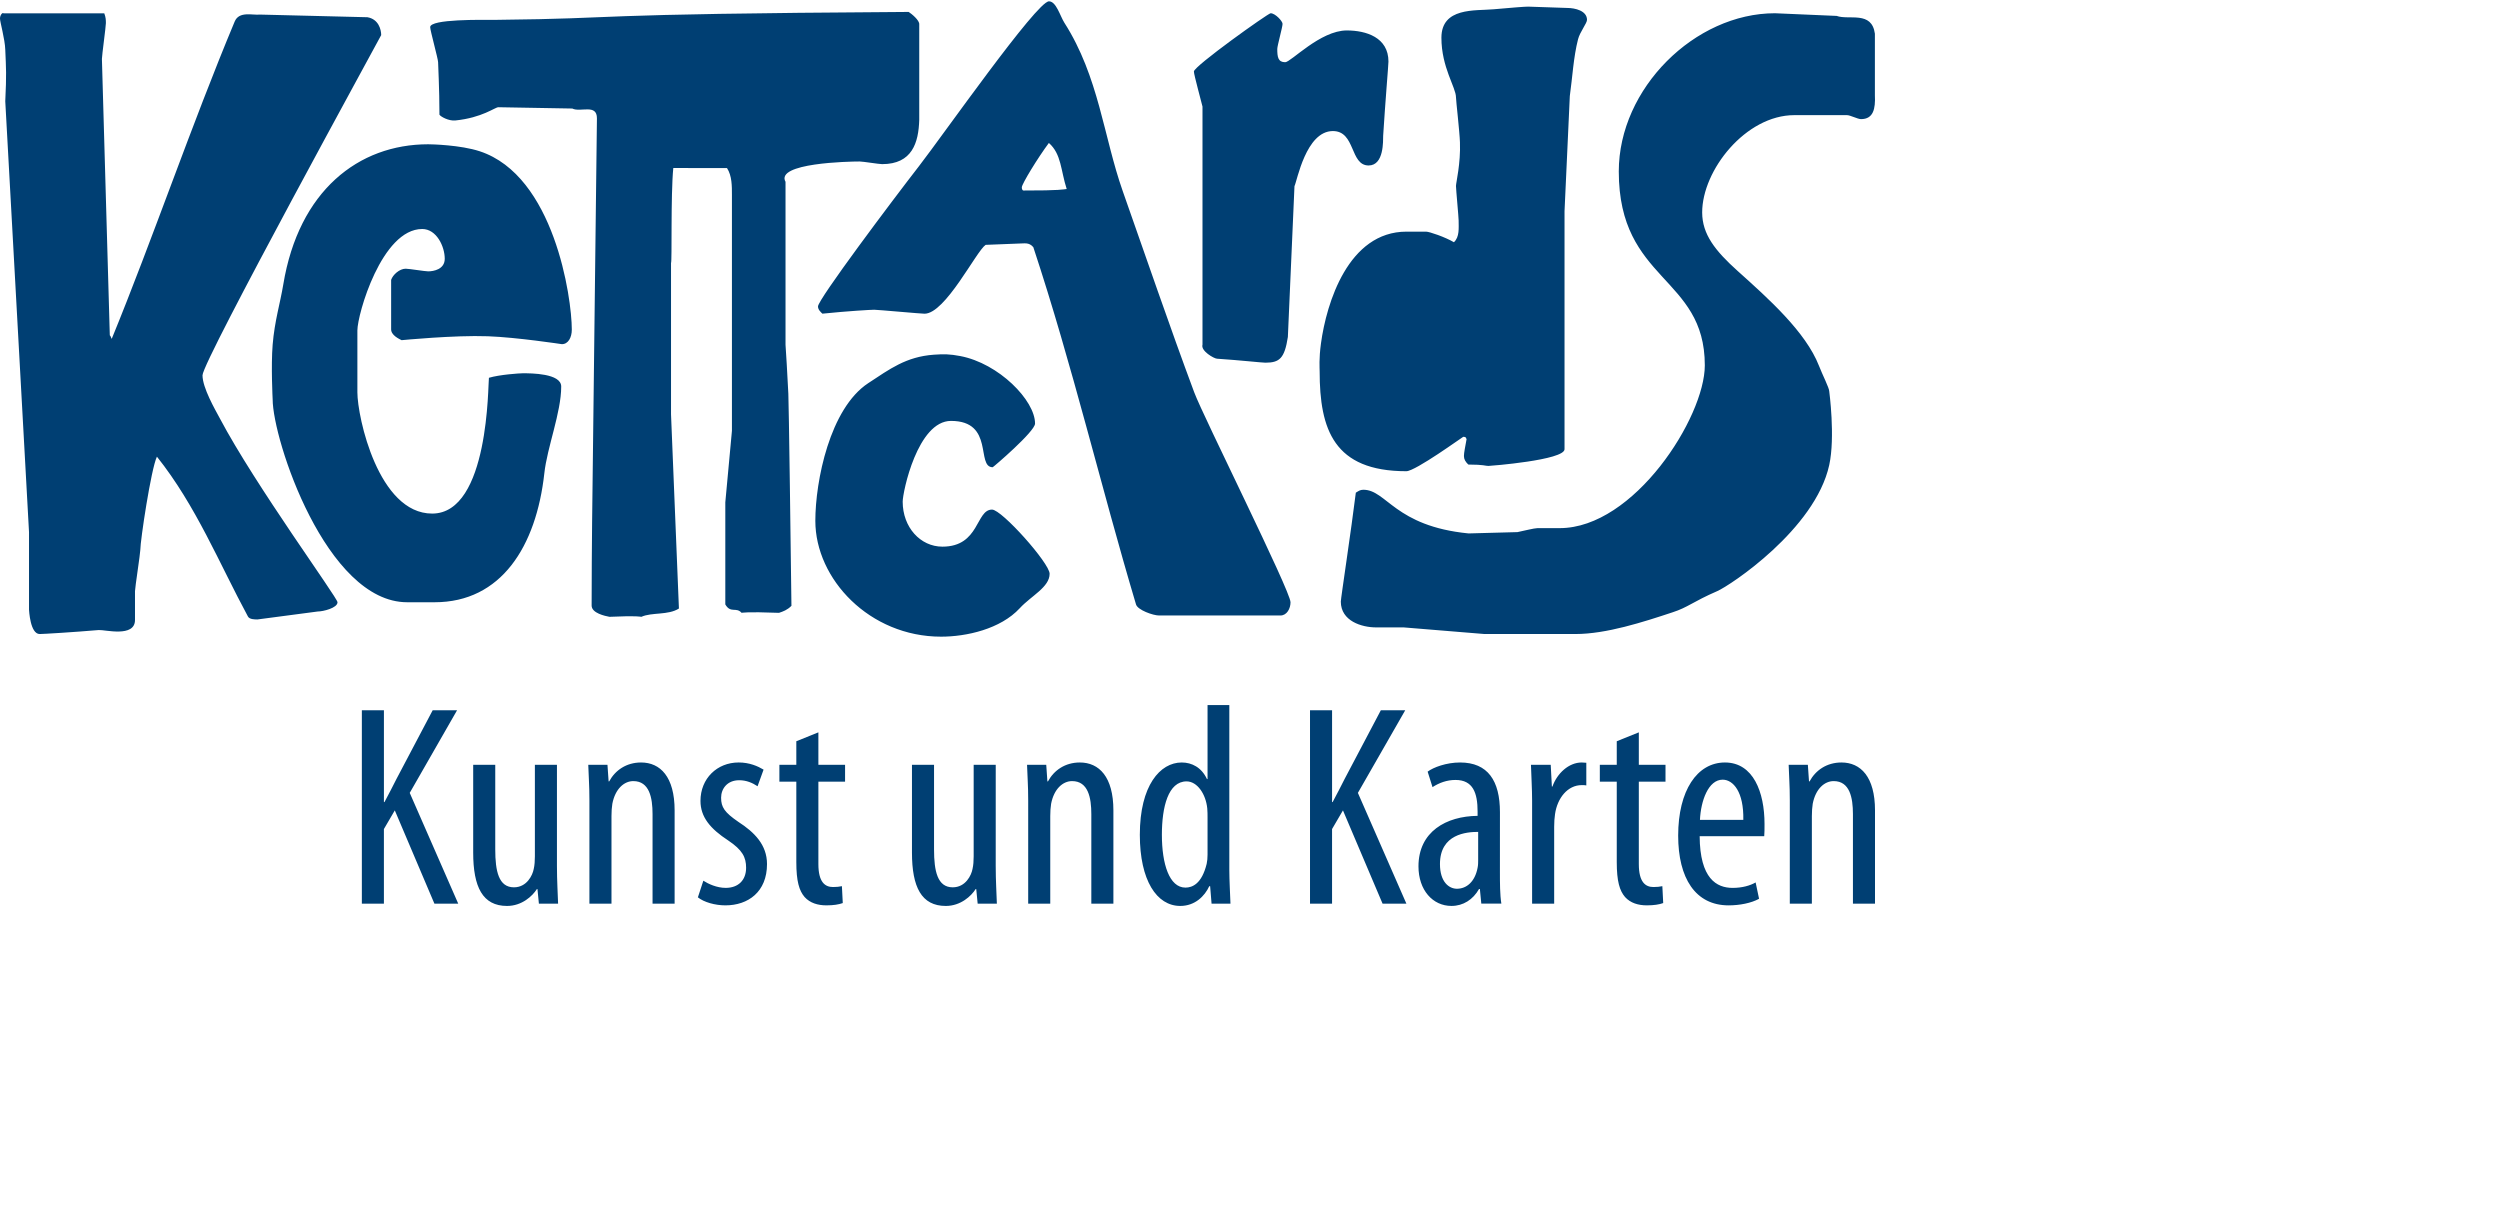 <?xml version="1.0" encoding="utf-8"?>
<!-- Generator: Adobe InDesign 5.0 SVG Export Plug-in, SVG Library version: 6.0 build 100 -->
<!DOCTYPE svg PUBLIC "-//W3C//DTD SVG 1.1//EN" "http://www.w3.org/Graphics/SVG/1.1/DTD/svg11.dtd">
<svg version="1.1" xmlns="http://www.w3.org/2000/svg" xmlns:xlink="http://www.w3.org/1999/xlink" x="0pt" y="0pt" width="155pt"
	 height="75pt" xml:space="preserve">
<clipPath id="clp1" fill="none">
	<path shape-rendering="crispEdges" stroke="#000000" d="M0,0h155v75H0z"/>
</clipPath>
<g clip-path="url(#clp1)" fill="none">
	<g transform="matrix(1 0 0 1 -329.275 -587.5)">
		<path fill="#003F73" d="M484.266,595.378c0,0,0-5.091,0-5.091c-0.26-1.917-2.142-1.101-3.162-1.472c0,0-5.099-0.22-5.099-0.22
			c-6.62,0-12.911,6.21-12.911,13.076c0,9.123,7.112,8.631,7.112,16.03c0,4.309-5.854,13.458-11.995,13.458c0,0-1.833,0-1.833,0
			c-0.273,0-1.119,0.22-1.661,0.329c0,0-4.04,0.109-4.04,0.109c-6.11-0.601-6.773-3.611-8.701-3.611
			c-0.273,0-0.411,0.117-0.62,0.243c-0.364,2.979-1.24,8.729-1.24,9.003c0,1.613,1.737,2.133,2.913,2.133c0,0,2.282,0,2.282,0
			l6.675,0.547c0,0,7.538,0,7.538,0c2.531,0,5.584-0.987,8.019-1.795c1.271-0.41,1.665-0.871,3.689-1.75
			c1.066-0.462,8.095-5.11,9.259-10.42c0.51-2.324,0.001-6.1,0.001-6.1c0-0.273-0.578-1.401-0.851-2.113
			c-1.095-2.803-4.2-5.573-6.717-7.831c-1.86-1.669-2.936-3.037-2.936-4.842c0-3.488,3.597-8.043,7.619-8.043c0,0,4.349,0,4.349,0
			c0.273,0,0.888,0.329,1.163,0.329C484.143,597.348,484.32,596.486,484.266,595.378z M459.728,590.742
			c0.149-0.588,0.74-1.327,0.74-1.6c0-0.752-0.984-0.985-1.641-0.985c-0.273,0-2.955-0.109-3.228-0.109
			c-0.273,0-1.318,0.082-2.85,0.219c-1.532,0.137-4.317-0.178-4.317,2.353c0,2.462,1.204,4.103,1.204,4.924
			c0,0.273,0.3,2.833,0.328,3.722c0.068,1.751-0.328,3.335-0.328,3.608c0,0.274,0.219,2.571,0.219,2.845
			c0,0.629,0.086,1.368-0.389,1.805c-0.733-0.431-2.032-0.875-2.305-0.875c0,0-1.615,0-1.615,0c-4.813,0-6.619,5.901-7.071,9.239
			c-0.177,1.299-0.109,2.031-0.109,2.305c0,4.815,1.176,8.261,7.167,8.261c0.752,0,4.664-2.845,4.705-2.845
			c0.273,0,0.18,0.094,0.276,0.181c-0.11,0.631-0.221,1.132-0.221,1.406s0.125,0.476,0.361,0.707
			c1.335,0.005,1.389,0.114,1.663,0.114c0.151,0,6.292-0.479,6.292-1.381c0,0,0-19.68,0-19.68s0.437-9.516,0.437-9.516
			C459.263,593.91,459.344,592.233,459.728,590.742z M443.617,598.719c0.177-2.845,0.437-5.857,0.437-6.131
			c0-1.997-1.847-2.571-3.447-2.571c-2.188,0-4.623,2.626-5.088,2.626c-0.588,0-0.656-0.424-0.656-1.094
			c0-0.274,0.437-1.805,0.437-2.079c0-0.219-0.601-0.875-0.985-0.875c-0.205,0-6.345,4.377-6.345,4.815
			c0,0.273,0.656,2.626,0.711,2.9c0,0,0,19.684,0,19.684c-0.16,0.509,0.941,1.146,1.201,1.159c1.86,0.123,3.723,0.329,3.997,0.329
			c1.176,0,1.587-0.361,1.86-2.128c0,0,0.546-12.465,0.546-12.465c0.214-0.413,0.945-4.555,3.174-4.555
			c1.888,0,1.396,2.845,2.955,2.845C443.7,601.178,443.604,599.116,443.617,598.719z M427.994,619.924
			c-2.065-5.539-3.98-11.174-5.908-16.631c-1.573-4.459-1.975-9.462-4.82-13.907c-0.356-0.561-0.675-1.776-1.277-1.776
			c-1.012,0-8.755,11.059-10.738,13.616c-2.229,2.872-8.355,11.031-8.355,11.605c0,0.274,0.236,0.476,0.365,0.599
			c2.103-0.216,4.012-0.325,4.286-0.325c0.273,0,3.884,0.328,4.157,0.328c1.724,0,4.271-5.165,5.05-5.692c0,0,2.72-0.107,2.72-0.107
			c0.491,0,0.86-0.129,1.223,0.3c3.251,9.838,5.562,19.712,8.489,29.532c0.137,0.465,1.42,0.914,1.899,0.914c0,0,10.04,0,10.04,0
			c0.533,0,0.833-0.575,0.833-1.094C435.957,636.356,428.733,621.921,427.994,619.924z M417.455,603.125
			c-0.263,0.023-0.482,0.132-3.575,0.124c0,0-0.135,0.008-0.135-0.266c0-0.273,1.323-2.439,2.237-3.665
			C417.024,600.235,416.957,601.584,417.455,603.125z M405.266,597.403c0,0,0-7.879,0-7.879c0.041-0.343-0.656-0.902-0.876-1.038
			c-28.244,0.177-22.704,0.533-34.138,0.656c-1.136,0-5.416-0.082-5.416,0.602c0,0.273,0.656,2.626,0.656,2.899
			s0.109,2.134,0.111,4.338c0.103,0.164,0.77,0.533,1.312,0.478c2.23-0.227,3.281-1.095,3.555-1.095c0,0,6.114,0.108,6.114,0.108
			c0.673,0.338,2.051-0.423,2.037,0.822c-0.52,43.466-0.396,32.197-0.438,40.266c0,0.629,1.111,0.861,1.473,0.93
			c2.413-0.109,2.521,0,2.642-0.001c0.859-0.387,2.219-0.117,3.101-0.685c0,0-0.653-16.056-0.653-16.056s0-12.506,0-12.506
			c0.095-0.092-0.035-5.579,0.188-7.857c2.276,0.013,2.604,0.013,4.438,0.006c0.418,0.639,0.409,1.497,0.409,2.236
			c0,0,0,19.487,0,19.487l-0.547,5.909c0,0,0,8.442,0,8.442c0.444,0.766,0.888,0.186,1.345,0.692
			c0.132,0.005,0.24-0.104,3.094,0.004c0.338-0.112,0.687-0.234,1.028-0.581c-0.214-17.2-0.256-17.42-0.256-17.53
			c-0.096-2.079-0.178-3.068-0.233-4.049c0,0,0-13.47,0-13.47c-0.869-1.559,5.239-1.682,6.128-1.682c0.273,0,1.587,0.219,1.86,0.219
			C404.677,601.068,405.211,599.304,405.266,597.403z M368.93,600.004c-1.592-0.523-3.985-0.577-4.259-0.577
			c-5.758,0-10.698,3.84-11.978,11.588c-0.254,1.542-0.717,3.012-0.879,4.976c-0.145,1.754,0,4.513,0,4.513
			c0,3.337,4.432,16.782,11.12,16.782c0,0,2.271,0,2.271,0c5.499,0,8.397-4.604,9.068-10.662c0.232-2.148,1.395-5.026,1.395-7.173
			c0-1.094-2.516-1.094-3.172-1.094c-0.275,0-1.93,0.112-2.804,0.374c-0.081,0.438,0.04,11.225-4.692,11.225
			c-4.445,0-6.182-7.974-6.182-10.026c0,0,0-5.115,0-5.115c0-1.327,2.011-8.384,5.361-8.384c1.177,0,1.861,1.436,1.861,2.462
			c0,0.875-0.931,1.039-1.368,1.039c-0.273,0-1.587-0.219-1.86-0.219c-0.52,0-1.066,0.509-1.204,0.924c0,0,0,4.056,0,4.056
			c-0.027,0.522,0.672,0.827,0.864,0.928c0,0,4.352-0.425,7.134-0.324c2.398,0.087,6.117,0.654,6.117,0.654
			c0.52,0,0.821-0.547,0.821-1.204C376.543,612.079,375.078,602.024,368.93,600.004z M346.016,618.521
			c0-1.163,14.771-28.08,14.771-28.12c0-0.465-0.223-1.326-1.143-1.477c0,0-8.871-0.219-8.871-0.219
			c-0.619,0.069-1.731-0.309-2.099,0.58c-3.57,8.535-6.785,17.986-10.164,26.228c-0.06-0.094-0.06-0.204-0.158-0.296
			c0,0-0.652-22.847-0.652-22.847c0-0.274,0.328-2.681,0.328-2.955c0-0.273-0.003-0.455-0.132-0.813c0,0-8.327,0-8.327,0
			c-0.093-0.1-0.295,0.157-0.295,0.431c0,0.273,0.409,1.698,0.437,2.574c0.068,1.641,0.109,1.964,0,4.265
			c0,0,1.963,35.617,1.963,35.617s0,6.413,0,6.413c0.007,0.041,0.089,2.011,0.883,2.011c0.273,0,2.794-0.151,4.874-0.329
			c0.505-0.041,3.004,0.643,3.004-0.834c0,0,0-2.38,0-2.38c0-0.273,0.439-3.132,0.439-3.406c0-0.766,0.883-6.677,1.373-7.714
			c3.234,4.055,5.157,8.834,7.523,13.211c0.124,0.246,0.568,0.247,0.79,0.247c0,0,4.98-0.657,4.98-0.657
			c0.434,0.001,1.637-0.287,1.637-0.765c0-0.369-6.817-9.695-9.717-15.18C347.049,621.34,346.016,619.56,346.016,618.521z
			 M396.676,630.557c0,4.814,4.487,9.574,10.395,9.574c2.079,0,4.909-0.62,6.509-2.357c0.931-1.012,2.464-1.733,2.464-2.841
			c0-0.875-3.953-5.307-4.76-5.307c-1.355,0-1.012,3.064-4.104,3.064c-1.819,0-3.283-1.6-3.283-3.72
			c0-0.793,1.231-6.675,3.994-6.675c3.611,0,2.051,3.829,3.447,3.829c0.041,0,3.501-2.954,3.501-3.611
			c0-1.915-2.996-4.976-6.19-5.581c-0.838-0.159-1.333-0.172-2.184-0.11c-2.295,0.167-3.645,1.191-5.413,2.35
			C397.871,621.262,396.676,627.274,396.676,630.557z"/>
	</g>
	<g transform="matrix(1 0 0 1 68.517 60.485)">
		<path fill="#003F73" d="M-38.605,14.216h1.824V8.049l0.901-1.542l3.274,7.709h1.969l-4.009-9.156l3.914-6.831h-2.016
			c0,0-2.989,5.669-2.989,5.669c-0.308,0.617-0.641,1.257-0.996,1.921c0,0-0.047,0-0.047,0v-7.59h-1.824V14.216z M-22.476,2.737
			h-1.824c0,0,0,7.568,0,7.568c0,0.38-0.024,0.735-0.095,1.044c-0.095,0.522-0.57,1.518-1.638,1.518
			c-1.258,0-1.543-1.329-1.543-3.131c0,0,0-6.998,0-6.998H-29.4c0,0,0,7.259,0,7.259c0,2.847,0.782,4.41,2.797,4.41
			c1.235,0,2.113-0.829,2.469-1.397c0,0,0.047,0,0.047,0l0.118,1.207c0,0,1.587,0,1.587,0c-0.024-0.852-0.095-1.847-0.095-3.129
			C-22.476,11.087-22.476,2.737-22.476,2.737z M-19.792,14.216h1.824c0,0,0-7.236,0-7.236c0-0.38,0.024-0.735,0.071-1.02
			c0.237-1.234,0.974-1.874,1.733-1.874c1.33,0,1.591,1.376,1.591,2.728c0,0,0,7.402,0,7.402h1.824c0,0,0-7.71,0-7.71
			c0-2.775-1.184-3.959-2.774-3.959c-1.211,0-2.137,0.639-2.635,1.563c0,0-0.047,0-0.047,0L-18.3,2.737c0,0-1.587,0-1.587,0
			c0.024,0.923,0.095,1.61,0.095,2.962C-19.792,5.699-19.792,14.216-19.792,14.216z M-10.825,13.695
			c0.498,0.402,1.421,0.663,2.275,0.663c1.876,0,3.439-1.113,3.439-3.414c0-1.59-1.042-2.634-2.37-3.489
			c-1.14-0.783-1.425-1.21-1.425-1.993c0-0.736,0.499-1.448,1.497-1.448c0.594,0,1.091,0.214,1.517,0.498
			c0,0,0.497-1.374,0.497-1.374c-0.474-0.284-1.16-0.592-2.062-0.592c-1.781,0-3.154,1.326-3.154,3.177
			c0,1.329,0.805,2.302,2.299,3.275c1.164,0.783,1.473,1.376,1.473,2.254c0,1.02-0.641,1.661-1.687,1.661
			c-0.735,0-1.446-0.332-1.848-0.593C-10.374,12.321-10.825,13.695-10.825,13.695z M-2.688,0.791v1.945h-1.4v1.397h1.4
			c0,0,0,6.645,0,6.645c0,1.59,0.237,2.372,0.687,2.893c0.45,0.497,1.09,0.687,1.801,0.687c0.593,0,1.02-0.071,1.352-0.189
			c0,0-0.071-1.397-0.071-1.397c-0.214,0.047-0.451,0.071-0.735,0.071c-0.664,0-1.21-0.403-1.21-1.899c0,0,0-6.811,0-6.811h2.206
			V2.737h-2.206V0.056L-2.688,0.791z M13.797,2.737h-1.824c0,0,0,7.568,0,7.568c0,0.38-0.024,0.735-0.095,1.044
			c-0.095,0.522-0.57,1.518-1.638,1.518c-1.258,0-1.543-1.329-1.543-3.131c0,0,0-6.998,0-6.998H6.872c0,0,0,7.259,0,7.259
			c0,2.847,0.782,4.41,2.797,4.41c1.235,0,2.113-0.829,2.469-1.397c0,0,0.047,0,0.047,0l0.118,1.207c0,0,1.587,0,1.587,0
			c-0.024-0.852-0.095-1.847-0.095-3.129C13.797,11.087,13.797,2.737,13.797,2.737z M16.48,14.216h1.824c0,0,0-7.236,0-7.236
			c0-0.38,0.024-0.735,0.071-1.02c0.237-1.234,0.974-1.874,1.733-1.874c1.33,0,1.591,1.376,1.591,2.728c0,0,0,7.402,0,7.402h1.824
			c0,0,0-7.71,0-7.71c0-2.775-1.184-3.959-2.774-3.959c-1.211,0-2.137,0.639-2.635,1.563c0,0-0.047,0-0.047,0l-0.095-1.373
			c0,0-1.587,0-1.587,0c0.024,0.923,0.095,1.61,0.095,2.962C16.48,5.699,16.48,14.216,16.48,14.216z M31.307-2.198V3.92
			c0,0-0.047,0-0.047,0c-0.451-0.971-1.258-1.373-2.089-1.373c-1.78,0-3.462,1.895-3.462,5.977c0,3.773,1.397,5.882,3.343,5.882
			c1.211,0,2.018-0.805,2.398-1.634c0,0,0.071,0,0.071,0l0.118,1.444c0,0,1.563,0,1.563,0c-0.024-0.664-0.095-1.969-0.095-2.752
			c0,0,0-13.662,0-13.662H31.307z M31.307,10.159c0,0.287-0.024,0.548-0.071,0.761c-0.404,1.661-1.187,1.97-1.757,1.97
			c-1.33,0-1.947-1.946-1.947-4.367c0-2.302,0.522-4.414,2.042-4.414c0.878,0,1.591,1.044,1.709,2.231
			c0.024,0.261,0.024,0.522,0.024,0.759C31.307,7.1,31.307,10.159,31.307,10.159z M39.776,14.216H41.6V8.049l0.901-1.542
			l3.274,7.709h1.969L43.735,5.06l3.914-6.831h-2.016c0,0-2.989,5.669-2.989,5.669c-0.308,0.617-0.641,1.257-0.996,1.921
			c0,0-0.047,0-0.047,0v-7.59h-1.824V14.216z M55.478,6.651c0-2.588-0.995-4.104-3.296-4.104c-1.14,0-2.207,0.402-2.681,0.758
			c0,0,0.403,1.28,0.403,1.28c0.545-0.356,1.186-0.594,1.898-0.594c1.448,0,1.828,1.069,1.828,2.612c0,0,0,0.356,0,0.356
			c-2.588,0.024-4.887,1.302-4.887,4.174c0,1.97,1.184,3.272,2.726,3.272c0.974,0,1.781-0.521,2.279-1.397c0,0,0.071,0,0.071,0
			l0.118,1.207c0,0,1.658,0,1.658,0c-0.119-0.734-0.119-1.729-0.119-2.607C55.478,11.608,55.478,6.651,55.478,6.651z M53.678,10.611
			c0,0.19,0,0.427-0.047,0.641c-0.214,1.139-0.902,1.733-1.71,1.733c-0.641,0-1.401-0.546-1.401-2.041
			c0-2.493,2.208-2.659,3.158-2.659C53.678,8.285,53.678,10.611,53.678,10.611z M58.137,14.216h1.824c0,0,0-6.358,0-6.358
			c0-0.38,0.024-0.735,0.071-1.044c0.19-1.329,1.044-2.396,2.206-2.396c0.142,0,0.261,0,0.38,0.024c0,0,0-1.871,0-1.871
			c-0.119,0-0.237-0.024-0.38-0.024c-1.068,0-2.04,0.9-2.42,1.99c0,0-0.047,0-0.047,0l-0.095-1.8c0,0-1.634,0-1.634,0
			c0.024,0.853,0.095,1.99,0.095,2.962C58.137,5.699,58.137,14.216,58.137,14.216z M65.135,0.791v1.945h-1.4v1.397h1.4
			c0,0,0,6.645,0,6.645c0,1.59,0.237,2.372,0.687,2.893c0.45,0.497,1.09,0.687,1.801,0.687c0.593,0,1.02-0.071,1.352-0.189
			c0,0-0.071-1.397-0.071-1.397c-0.214,0.047-0.451,0.071-0.735,0.071c-0.664,0-1.21-0.403-1.21-1.899c0,0,0-6.811,0-6.811h2.206
			V2.737h-2.206V0.056L65.135,0.791z M77.326,8.641c0.024-0.284,0.024-0.592,0.024-1.018c0-2.611-0.924-5.076-3.272-5.076
			c-2.303,0-3.866,2.323-3.866,6.047c0,3.513,1.421,5.765,4.174,5.765c0.902,0,1.874-0.189,2.513-0.545c0,0-0.284-1.351-0.284-1.351
			c-0.45,0.261-1.113,0.451-1.897,0.451c-1.33,0-2.707-0.76-2.73-4.273C71.988,8.641,77.326,8.641,77.326,8.641z M72.012,7.292
			c0.071-1.567,0.689-3.324,1.876-3.324c0.878,0,1.757,1.021,1.709,3.324C75.597,7.292,72.012,7.292,72.012,7.292z M79.44,14.216
			h1.824c0,0,0-7.236,0-7.236c0-0.38,0.024-0.735,0.071-1.02c0.237-1.234,0.974-1.874,1.733-1.874c1.33,0,1.591,1.376,1.591,2.728
			c0,0,0,7.402,0,7.402h1.824c0,0,0-7.71,0-7.71c0-2.775-1.184-3.959-2.774-3.959c-1.211,0-2.137,0.639-2.635,1.563
			c0,0-0.047,0-0.047,0l-0.095-1.373c0,0-1.587,0-1.587,0c0.024,0.923,0.095,1.61,0.095,2.962
			C79.44,5.699,79.44,14.216,79.44,14.216z"/>
	</g>
</g>
</svg>
